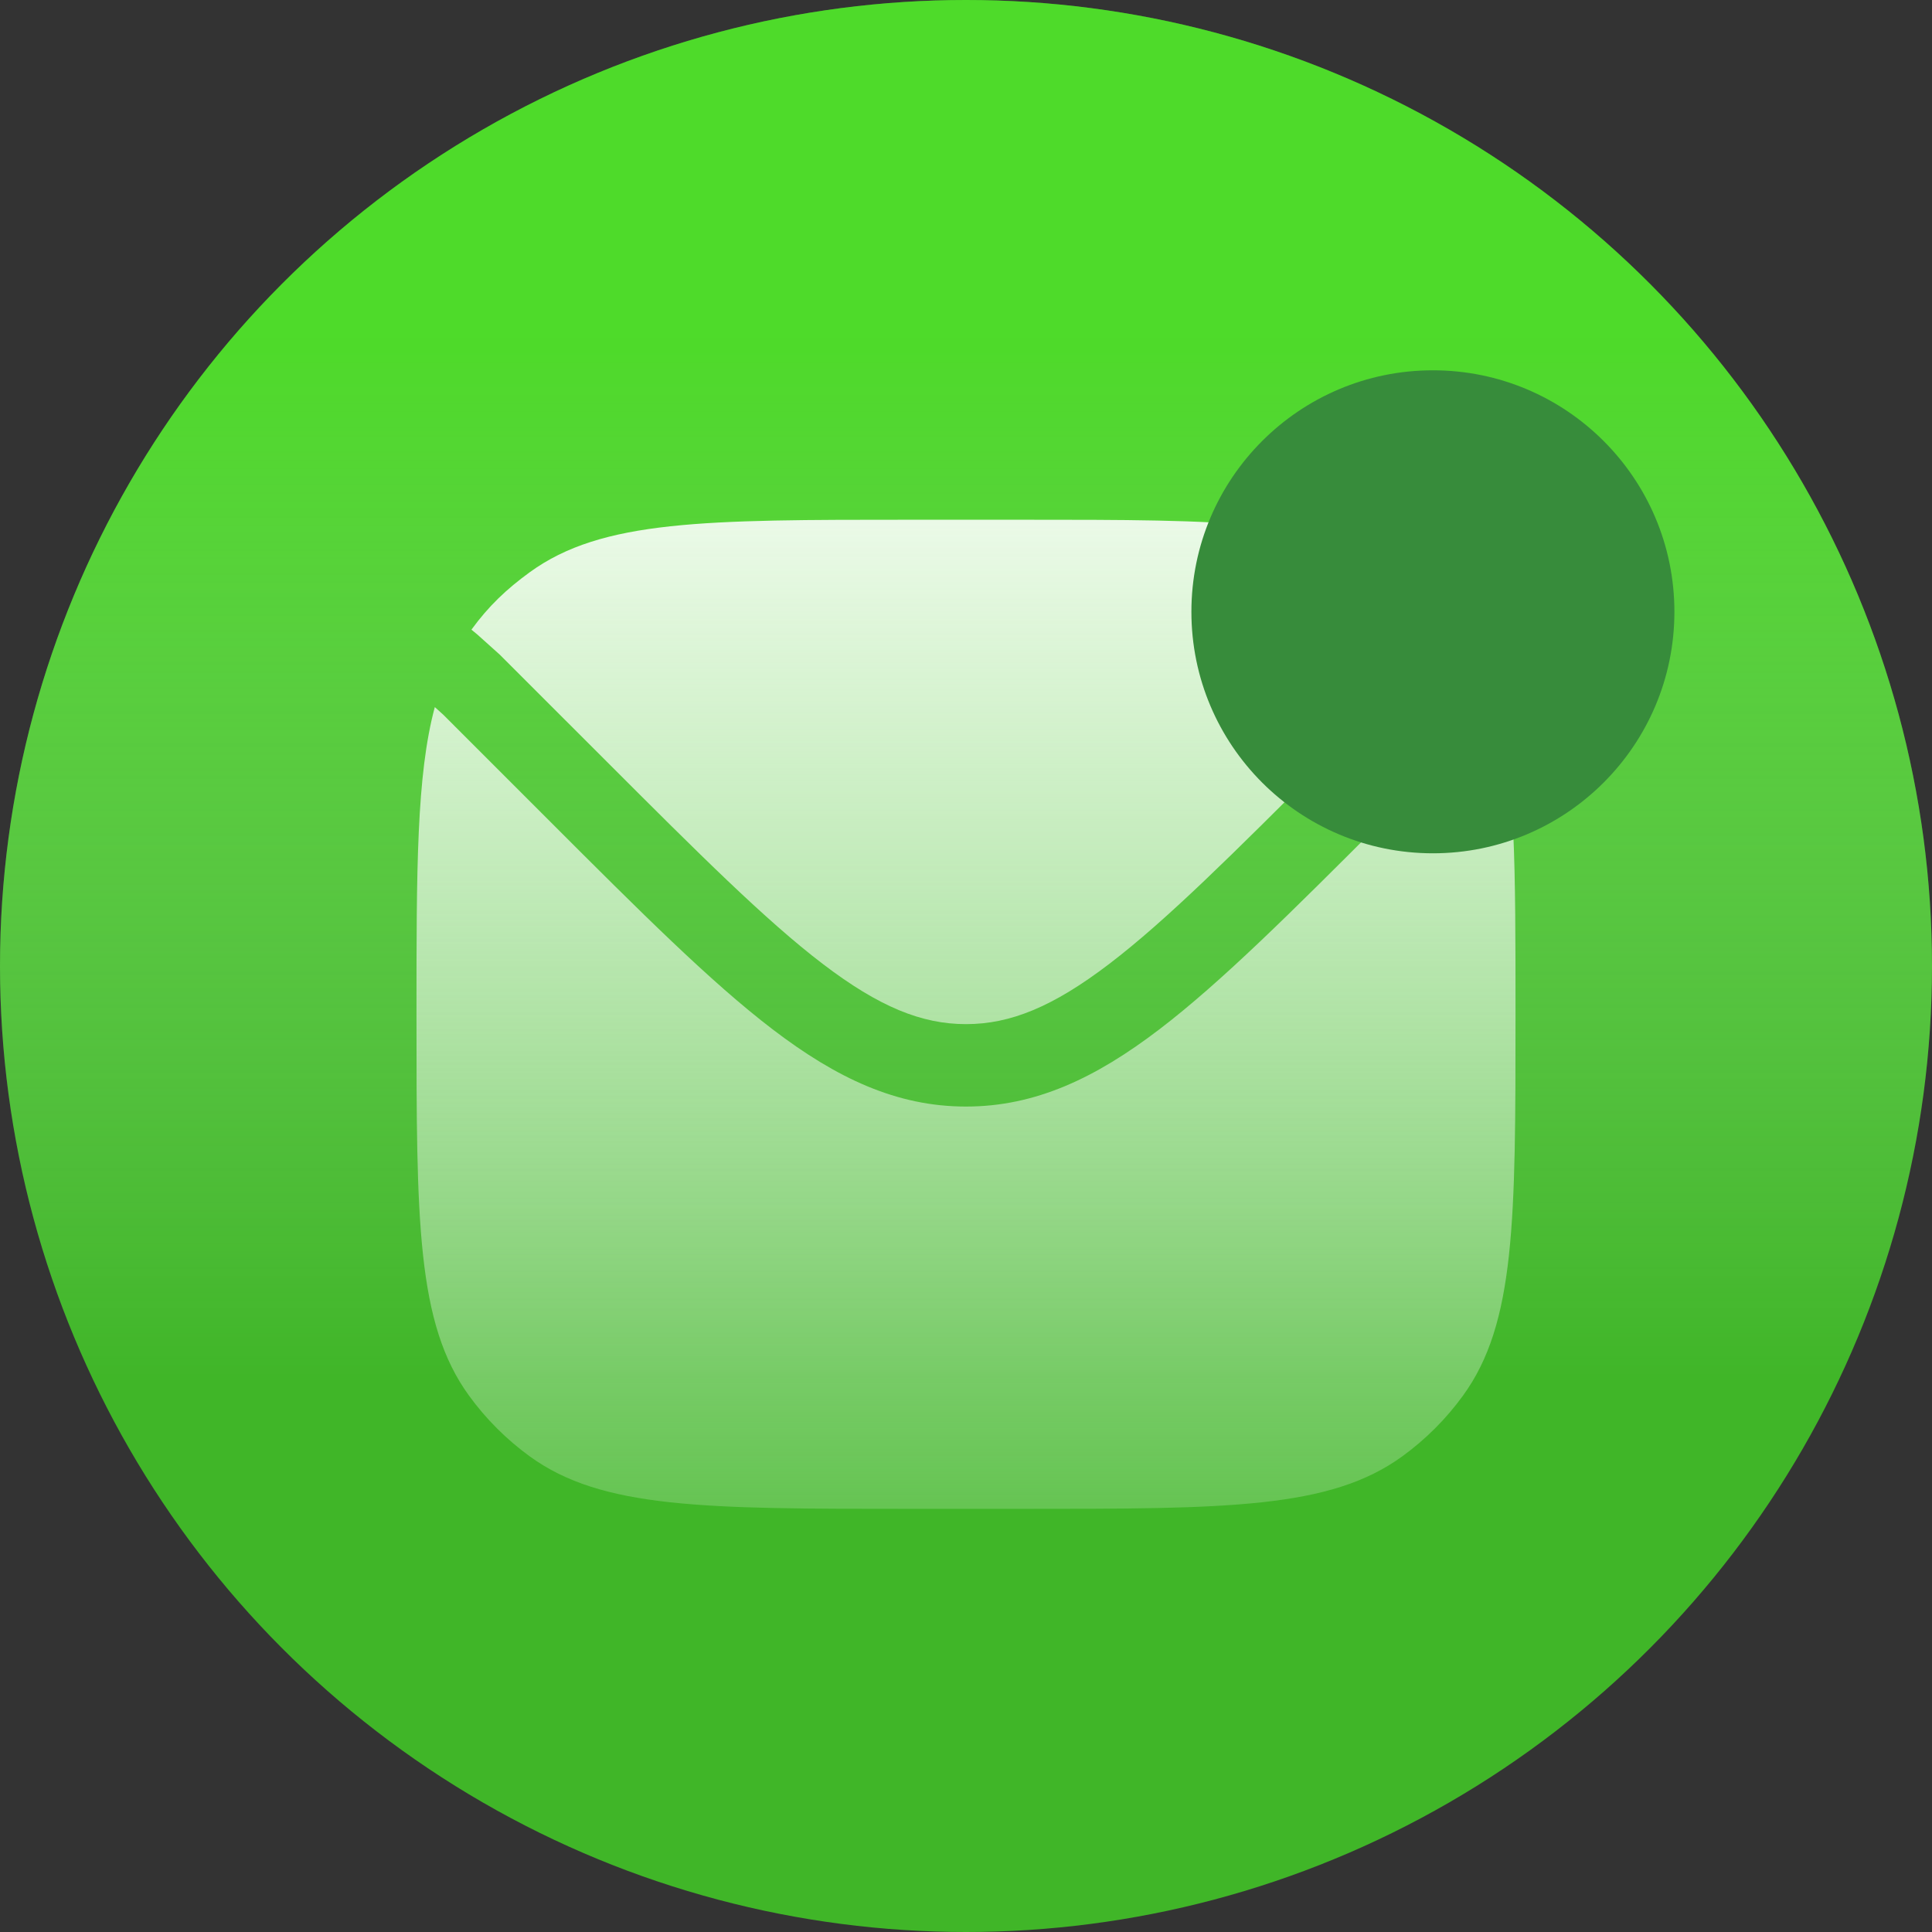 <svg width="120" height="120" viewBox="0 0 120 120" fill="none" xmlns="http://www.w3.org/2000/svg">
<rect x="0" y="0" width="120" height="120" fill="#333333" stroke="none"/>
<circle cx="60" cy="60" r="60" fill="#40B628"/>
<circle cx="60" cy="60" r="60" fill="url(#paint0_linear_522_88)"/>
<path d="M27.007 43.919C25.869 48.151 25.869 53.99 25.869 63C25.869 75.798 25.869 82.197 29.129 86.683C30.181 88.132 31.455 89.406 32.904 90.458C37.39 93.718 43.789 93.718 56.587 93.718H63.413C76.211 93.718 82.61 93.718 87.096 90.458C88.545 89.406 89.819 88.132 90.871 86.683C94.131 82.197 94.131 75.798 94.131 63C94.131 53.96 94.131 48.112 92.982 43.877L85.805 51.054C80.234 56.625 75.868 60.991 72.004 63.939C68.048 66.957 64.319 68.73 59.999 68.73C55.681 68.73 51.951 66.957 47.995 63.939C44.131 60.991 39.765 56.625 34.194 51.054L27.521 44.381L27.007 43.919Z" fill="url(#paint1_linear_522_88)"/>
<path d="M29.282 39.109L29.654 39.416L31.043 40.663L37.676 47.295C43.415 53.035 47.542 57.154 51.101 59.869C54.601 62.54 57.25 63.611 59.999 63.611C62.749 63.611 65.398 62.54 68.898 59.869C72.457 57.154 76.584 53.035 82.323 47.295L90.2 39.418L90.629 38.992C89.576 37.543 88.545 36.594 87.096 35.542C82.61 32.282 76.211 32.282 63.413 32.282H56.587C43.789 32.282 37.39 32.282 32.904 35.542C31.455 36.594 30.335 37.66 29.282 39.109Z" fill="url(#paint2_linear_522_88)"/>
<path d="M104 38C104 46.284 97.284 53 89 53C80.716 53 74 46.284 74 38C74 29.716 80.716 23 89 23C97.284 23 104 29.716 104 38Z" fill="#378C3B"/>
<defs>
<linearGradient id="paint0_linear_522_88" x1="60" y1="21.026" x2="60" y2="94.872" gradientUnits="userSpaceOnUse">
<stop stop-color="#5CFF2B" stop-opacity="0.5"/>
<stop offset="0.875" stop-color="#E6FCE7" stop-opacity="0"/>
</linearGradient>
<linearGradient id="paint1_linear_522_88" x1="64.935" y1="23" x2="64.935" y2="93.718" gradientUnits="userSpaceOnUse">
<stop stop-color="#FCFEFC"/>
<stop offset="1" stop-color="#FCFEFC" stop-opacity="0.2"/>
</linearGradient>
<linearGradient id="paint2_linear_522_88" x1="64.935" y1="23" x2="64.935" y2="93.718" gradientUnits="userSpaceOnUse">
<stop stop-color="#FCFEFC"/>
<stop offset="1" stop-color="#FCFEFC" stop-opacity="0.2"/>
</linearGradient>
</defs>
</svg>

